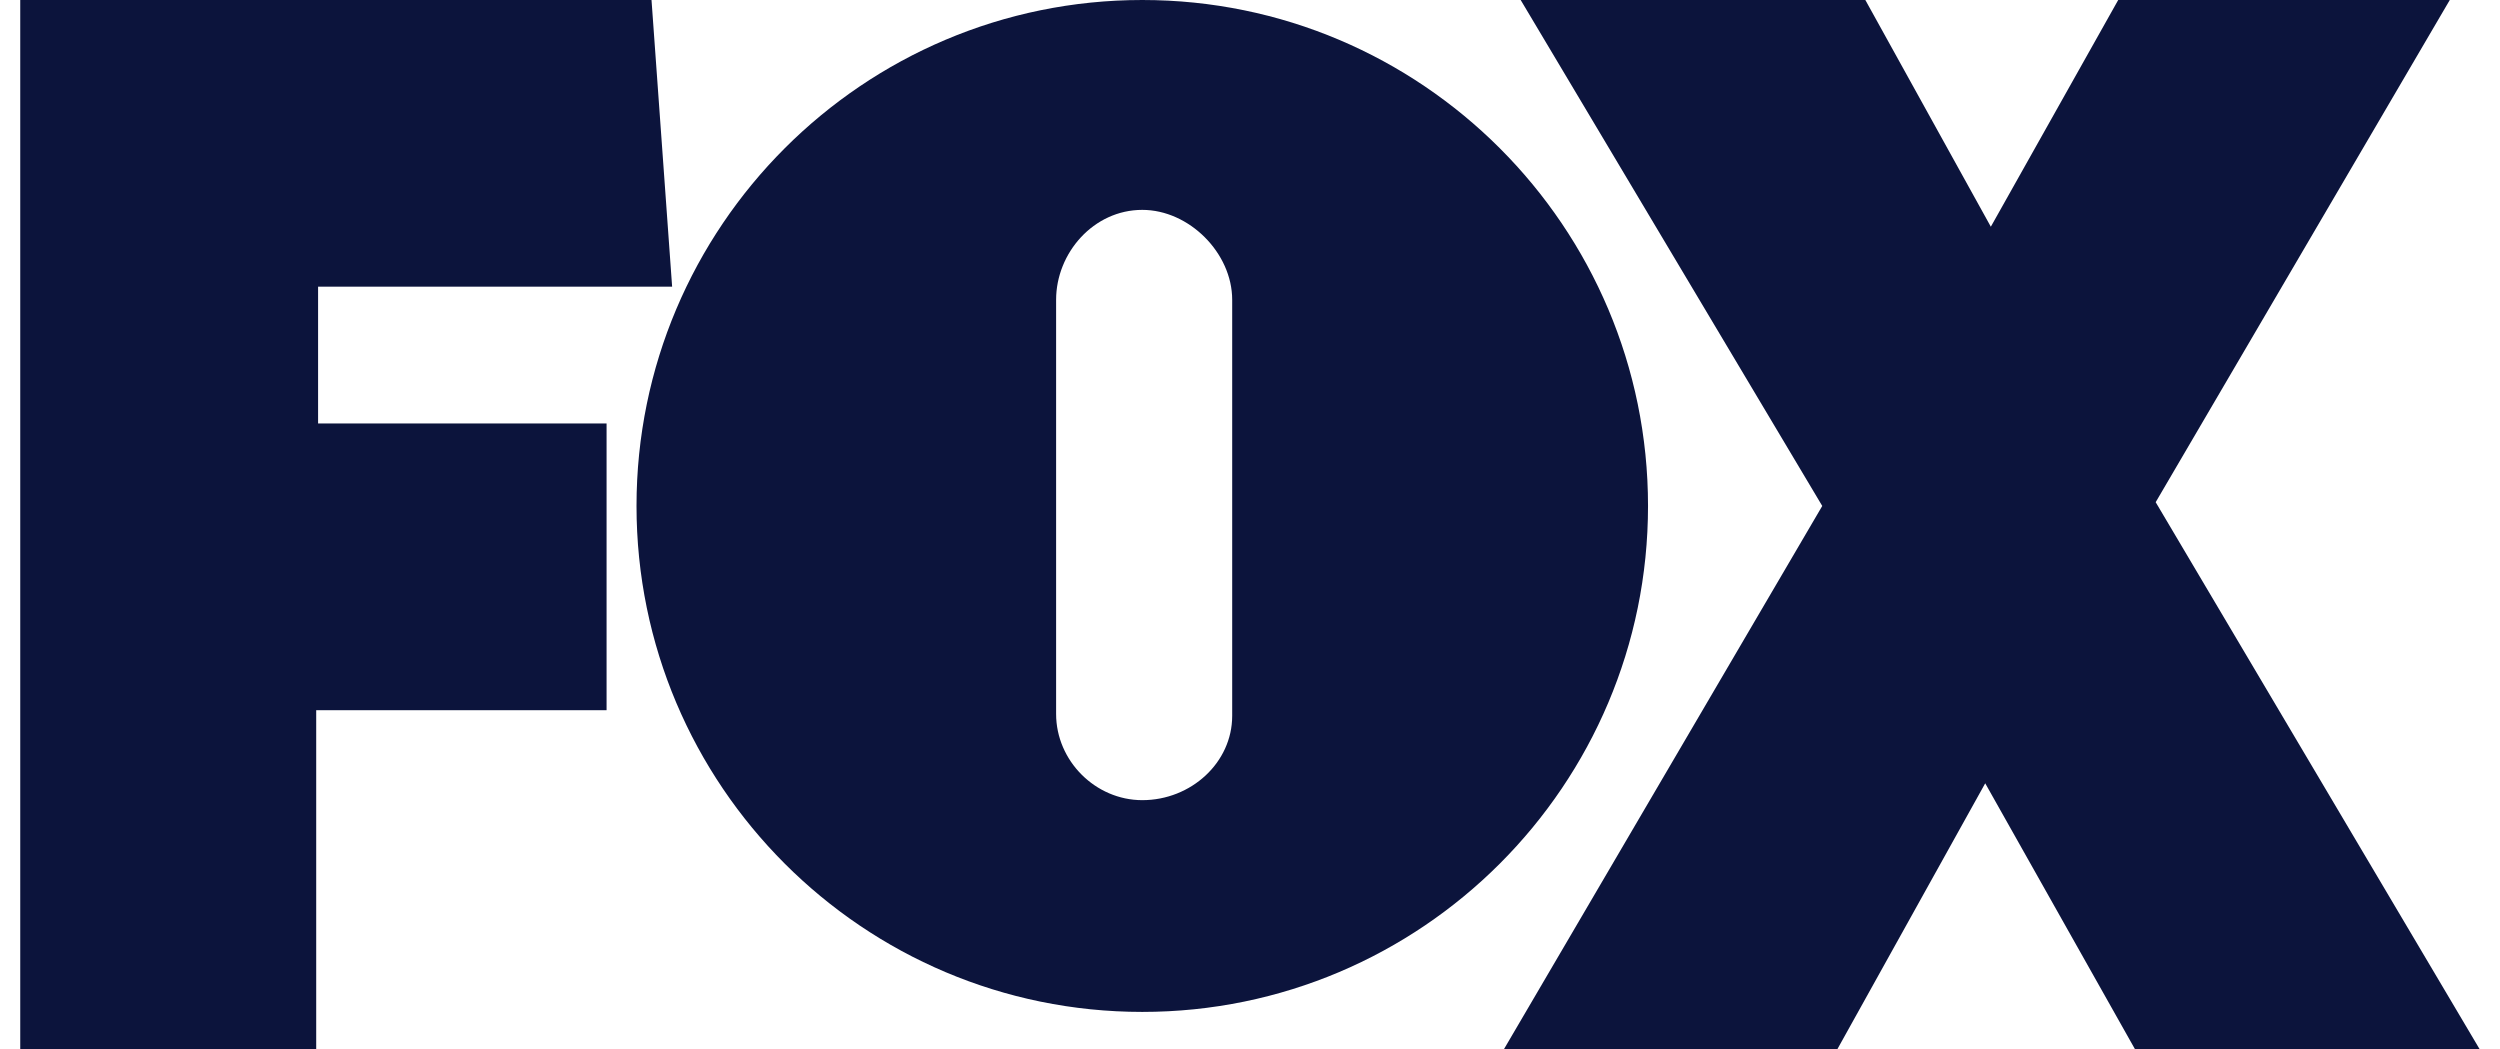 <svg width="81" height="34" viewBox="0 0 81 34" fill="none" xmlns="http://www.w3.org/2000/svg">
<path fill-rule="evenodd" clip-rule="evenodd" d="M0.656 0V34H10.245V23.011H19.653V13.721H10.306V9.289H21.777L21.109 0H0.656ZM68.63 0L64.503 7.346L60.437 0H49.27L59.041 16.393L48.724 34H59.527L64.321 25.379L69.177 34H80.344L69.844 16.271L79.373 0H68.63Z" fill="#0C143C"/>
<path fill-rule="evenodd" clip-rule="evenodd" d="M37.01 25.925C35.492 25.925 34.218 24.65 34.218 23.132V9.714C34.218 8.196 35.432 6.8 37.01 6.8C38.527 6.8 39.923 8.196 39.923 9.714V23.193C39.923 24.711 38.588 25.925 37.01 25.925ZM37.01 0C27.967 0 20.623 7.346 20.623 16.393C20.623 25.439 27.967 32.786 37.01 32.786C46.053 32.786 53.396 25.439 53.396 16.393C53.396 7.346 46.053 0 37.01 0Z" fill="#0C143C"/>
</svg>
